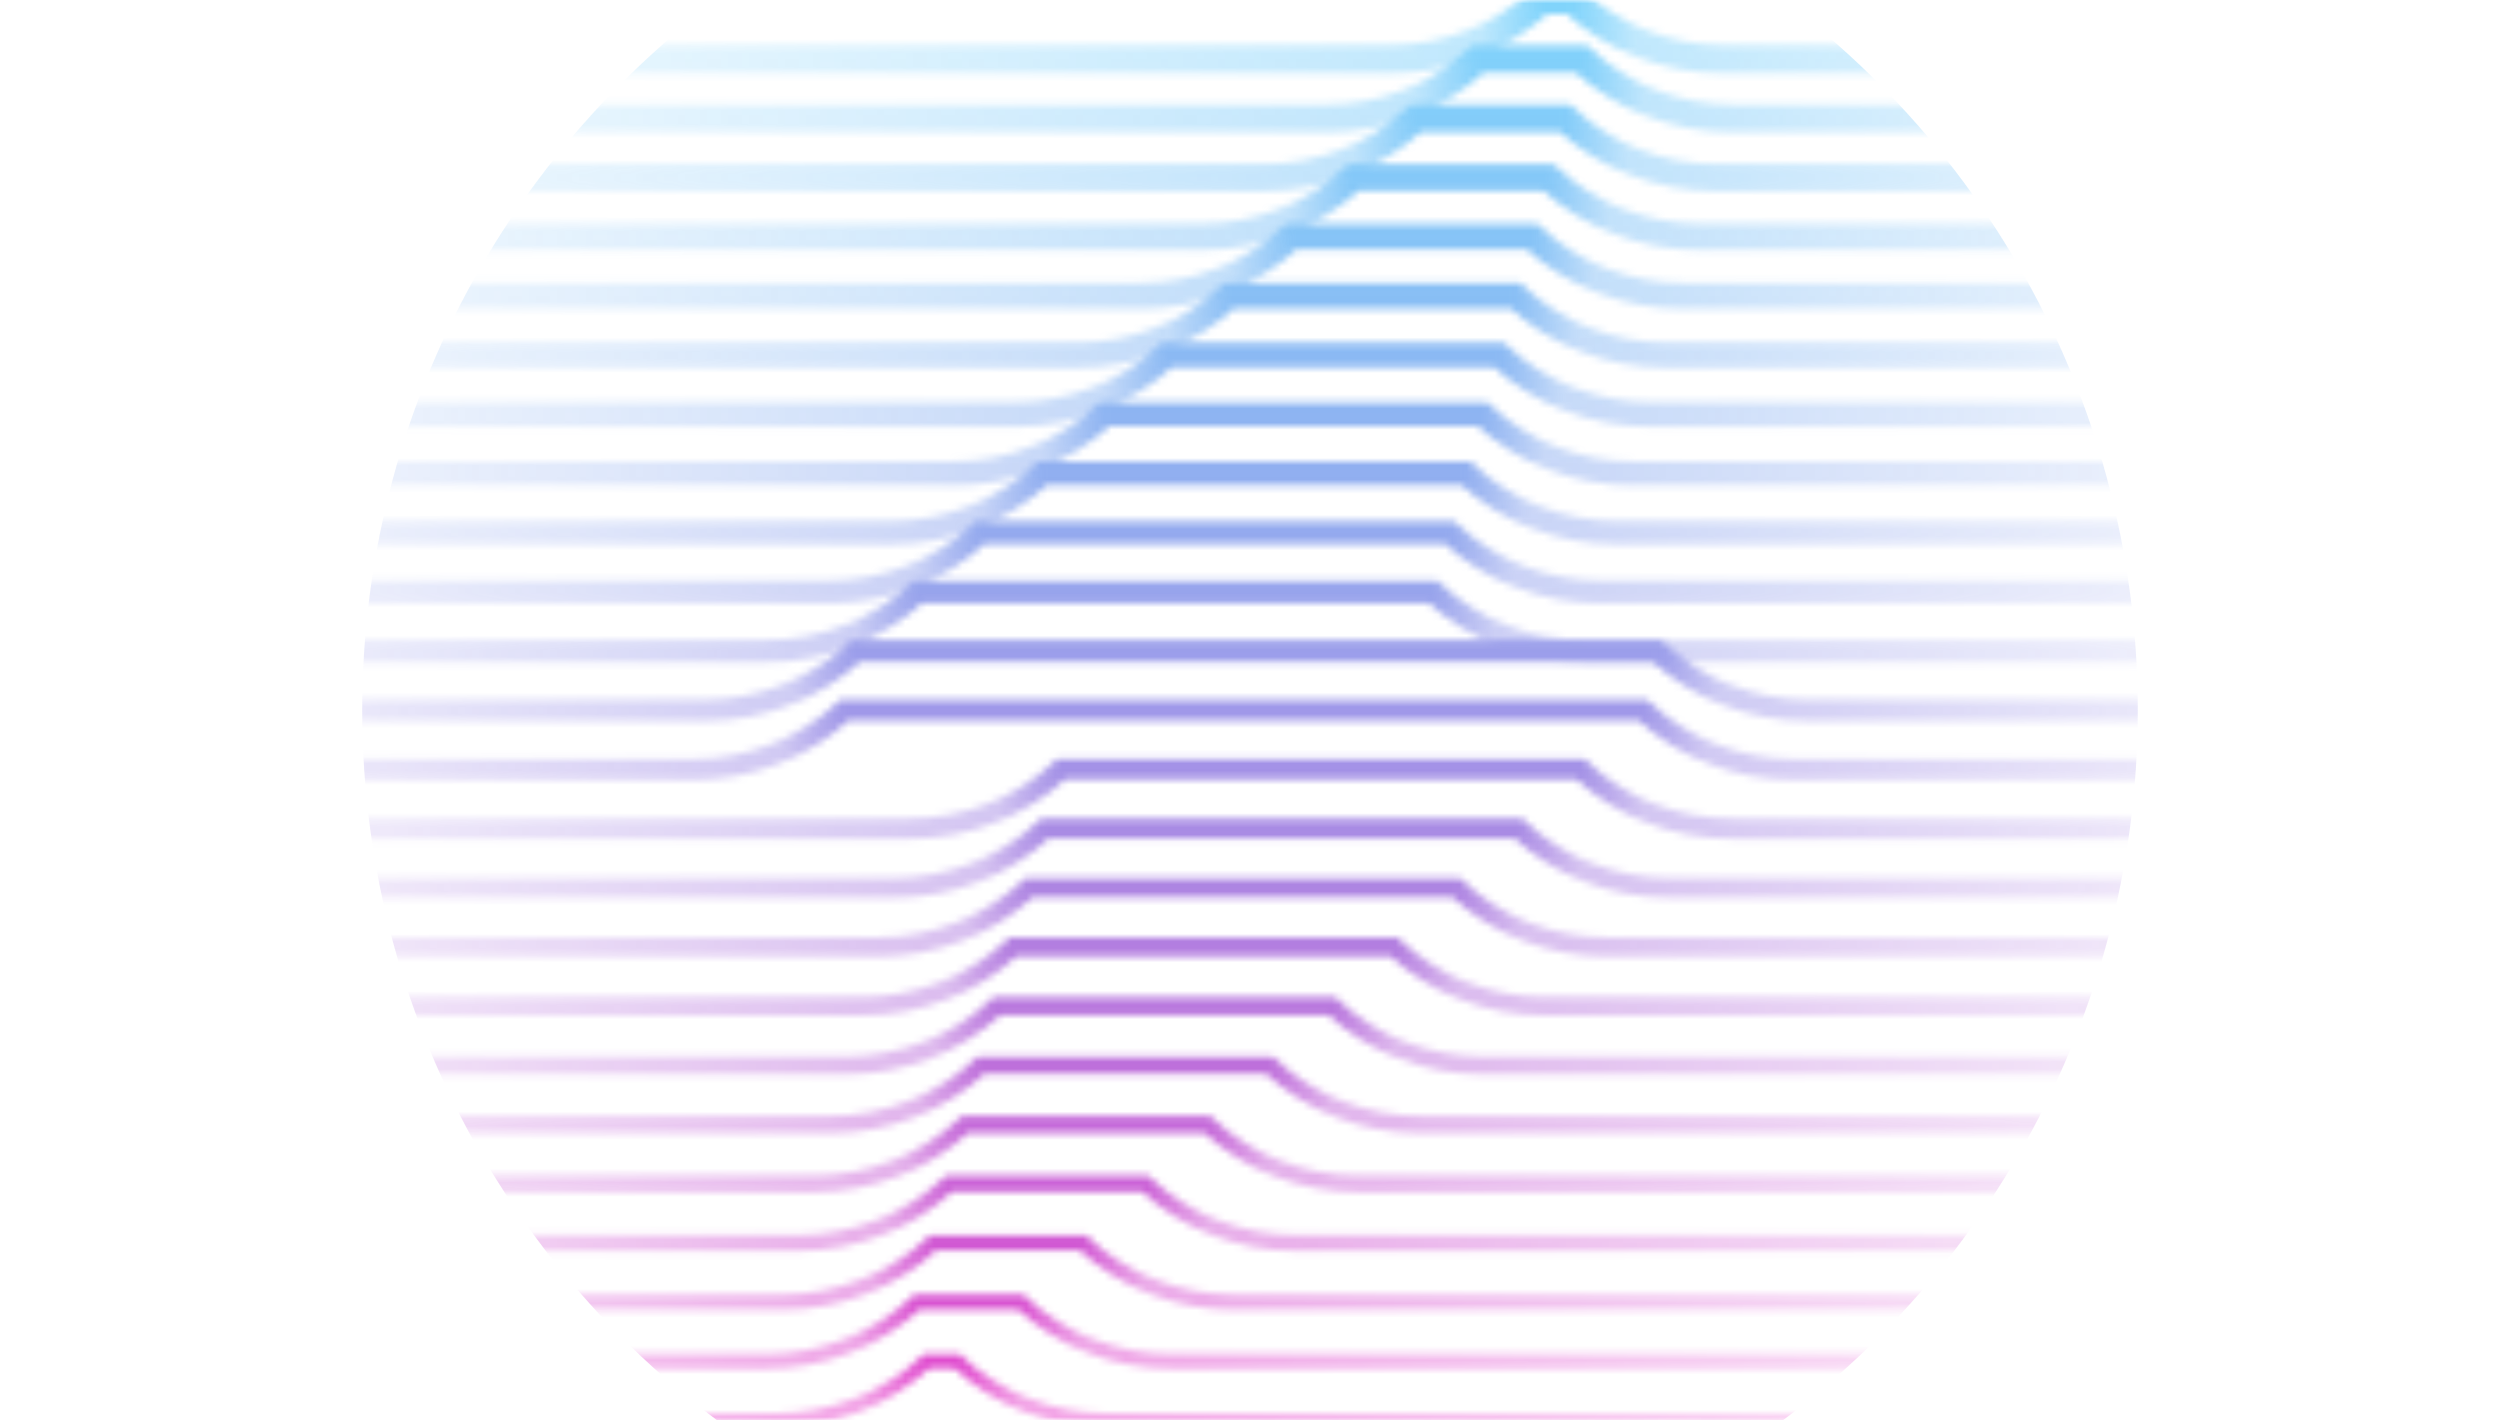 <svg width="352" height="200" viewBox="0 0 352 200" fill="none" xmlns="http://www.w3.org/2000/svg">
<g clip-path="url(#clip0_164_2147)">
<mask id="mask0_164_2147" style="mask-type:alpha" maskUnits="userSpaceOnUse" x="0" y="0" width="352" height="200">
<path fill-rule="evenodd" clip-rule="evenodd" d="M347.37 88.899C350.336 91.895 352 95.941 352 100.156V184C352 192.837 344.837 200 336 200H16C7.163 200 0 192.837 0 184V16C0 7.163 7.163 0 16 0H252.685C256.957 0 261.051 1.708 264.056 4.743L347.37 88.899Z" fill="#D9D9D9"/>
</mask>
<g mask="url(#mask0_164_2147)">
<mask id="mask1_164_2147" style="mask-type:alpha" maskUnits="userSpaceOnUse" x="0" y="-2" width="352" height="203">
<path d="M0 8.333H195.84C203.716 8.333 211.301 5.357 217.074 0V0H221.369V0C227.142 5.357 234.727 8.333 242.602 8.333H352" stroke="url(#paint0_linear_164_2147)" stroke-width="4"/>
<path d="M0 16.667H186.877C194.753 16.667 202.337 13.691 208.11 8.334V8.334H222.674V8.334C228.447 13.691 236.031 16.667 243.907 16.667H352" stroke="url(#paint1_linear_164_2147)" stroke-width="3.913"/>
<path d="M0 25.001H178.116C185.991 25.001 193.576 22.024 199.349 16.667V16.667H220.352V16.667C226.125 22.024 233.71 25.001 241.585 25.001H352" stroke="url(#paint2_linear_164_2147)" stroke-width="3.826"/>
<path d="M0 33.334H169.354C177.23 33.334 184.815 30.357 190.588 25.001V25.001H218.03V25.001C223.804 30.357 231.388 33.334 239.264 33.334H352" stroke="url(#paint3_linear_164_2147)" stroke-width="3.739"/>
<path d="M0 41.666H160.593C168.469 41.666 176.053 38.69 181.826 33.333V33.333H215.709V33.333C221.482 38.69 229.067 41.666 236.942 41.666H352" stroke="url(#paint4_linear_164_2147)" stroke-width="3.652"/>
<path d="M0 50H151.832C159.707 50 167.292 47.023 173.065 41.666V41.666H213.387V41.666C219.16 47.023 226.745 50 234.621 50H352" stroke="url(#paint5_linear_164_2147)" stroke-width="3.565"/>
<path d="M0 58.334H143.07C150.946 58.334 158.53 55.357 164.303 50.001V50.001H211.066V50.001C216.839 55.357 224.423 58.334 232.299 58.334H352" stroke="url(#paint6_linear_164_2147)" stroke-width="3.478"/>
<path d="M0 66.667H134.309C142.184 66.667 149.769 63.69 155.542 58.333V58.333H208.744V58.333C214.517 63.69 222.102 66.667 229.977 66.667H352" stroke="url(#paint7_linear_164_2147)" stroke-width="3.391"/>
<path d="M0 75H125.547C133.423 75 141.008 72.023 146.781 66.666V66.666H206.422V66.666C212.196 72.023 219.78 75 227.656 75H352" stroke="url(#paint8_linear_164_2147)" stroke-width="3.304"/>
<path d="M0 83.334H116.786C124.662 83.334 132.246 80.358 138.019 75.001V75.001H204.101V75.001C209.874 80.358 217.458 83.334 225.334 83.334H352" stroke="url(#paint9_linear_164_2147)" stroke-width="3.217"/>
<path d="M0 91.667H108.025C115.9 91.667 123.485 88.691 129.258 83.334V83.334H201.779V83.334C207.552 88.691 215.137 91.667 223.012 91.667H352" stroke="url(#paint10_linear_164_2147)" stroke-width="3.13"/>
<path d="M0 100H99.263C107.139 100 114.723 97.023 120.497 91.667V91.667H233.287V91.667C239.06 97.023 246.645 100 254.52 100H352" stroke="url(#paint11_linear_164_2147)" stroke-width="3.043"/>
<path d="M0 108.333H97.664C105.539 108.333 113.124 105.357 118.897 100V100H231.325V100C237.098 105.357 244.683 108.333 252.558 108.333H352" stroke="url(#paint12_linear_164_2147)" stroke-width="2.957"/>
<path d="M0 116.667H128.145C136.021 116.667 143.605 113.69 149.379 108.333V108.333H222.564V108.333C228.337 113.69 235.921 116.667 243.797 116.667H352" stroke="url(#paint13_linear_164_2147)" stroke-width="2.87"/>
<path d="M0 124.999H125.894C133.77 124.999 141.355 122.023 147.128 116.666V116.666H213.803V116.666C219.576 122.023 227.16 124.999 235.036 124.999H352" stroke="url(#paint14_linear_164_2147)" stroke-width="2.783"/>
<path d="M0 133.333H123.644C131.519 133.333 139.104 130.356 144.877 125V125H205.041V125C210.814 130.356 218.399 133.333 226.274 133.333H352" stroke="url(#paint15_linear_164_2147)" stroke-width="2.696"/>
<path d="M0 141.667H121.393C129.268 141.667 136.853 138.69 142.626 133.333V133.333H196.28V133.333C202.053 138.69 209.637 141.667 217.513 141.667H352" stroke="url(#paint16_linear_164_2147)" stroke-width="2.609"/>
<path d="M0 150.001H119.142C127.017 150.001 134.602 147.024 140.375 141.667V141.667H187.518V141.667C193.291 147.024 200.876 150.001 208.752 150.001H352" stroke="url(#paint17_linear_164_2147)" stroke-width="2.522"/>
<path d="M0 158.333H116.891C124.766 158.333 132.351 155.357 138.124 150V150H178.757V150C184.53 155.357 192.115 158.333 199.99 158.333H352" stroke="url(#paint18_linear_164_2147)" stroke-width="2.435"/>
<path d="M0 166.666H114.64C122.516 166.666 130.1 163.69 135.873 158.333V158.333H169.996V158.333C175.769 163.69 183.353 166.666 191.229 166.666H352" stroke="url(#paint19_linear_164_2147)" stroke-width="2.348"/>
<path d="M0 175H112.389C120.265 175 127.849 172.023 133.622 166.667V166.667H161.234V166.667C167.007 172.023 174.592 175 182.468 175H352" stroke="url(#paint20_linear_164_2147)" stroke-width="2.261"/>
<path d="M0 183.334H110.138C118.014 183.334 125.598 180.357 131.371 175V175H152.473V175C158.246 180.357 165.831 183.334 173.706 183.334H352" stroke="url(#paint21_linear_164_2147)" stroke-width="2.174"/>
<path d="M0 191.667H107.887C115.763 191.667 123.347 188.69 129.121 183.333V183.333H143.711V183.333C149.485 188.69 157.069 191.667 164.945 191.667H352" stroke="url(#paint22_linear_164_2147)" stroke-width="2.087"/>
<path d="M0 200H109.218C117.094 200 124.679 197.023 130.452 191.667V191.667H134.748V191.667C140.521 197.023 148.106 200 155.981 200H352" stroke="url(#paint23_linear_164_2147)" stroke-width="2"/>
</mask>
<g mask="url(#mask1_164_2147)">
<g filter="url(#filter0_f_164_2147)">
<circle cx="176" cy="100" r="125" fill="url(#paint24_linear_164_2147)"/>
</g>
</g>
</g>
</g>
<defs>
<filter id="filter0_f_164_2147" x="-49" y="-125" width="450" height="450" filterUnits="userSpaceOnUse" color-interpolation-filters="sRGB">
<feFlood flood-opacity="0" result="BackgroundImageFix"/>
<feBlend mode="normal" in="SourceGraphic" in2="BackgroundImageFix" result="shape"/>
<feGaussianBlur stdDeviation="50" result="effect1_foregroundBlur_164_2147"/>
</filter>
<linearGradient id="paint0_linear_164_2147" x1="0" y1="4.167" x2="352" y2="4.167" gradientUnits="userSpaceOnUse">
<stop stop-color="#1E1E1E" stop-opacity="0"/>
<stop offset="0.592" stop-color="#1E1E1E" stop-opacity="0.5"/>
<stop offset="0.617" stop-color="#1E1E1E"/>
<stop offset="0.629" stop-color="#1E1E1E"/>
<stop offset="0.654" stop-color="#1E1E1E" stop-opacity="0.5"/>
<stop offset="1" stop-color="#1E1E1E" stop-opacity="0"/>
</linearGradient>
<linearGradient id="paint1_linear_164_2147" x1="0" y1="12.501" x2="352" y2="12.501" gradientUnits="userSpaceOnUse">
<stop stop-color="#1E1E1E" stop-opacity="0"/>
<stop offset="0.566" stop-color="#1E1E1E" stop-opacity="0.5"/>
<stop offset="0.591" stop-color="#1E1E1E"/>
<stop offset="0.633" stop-color="#1E1E1E"/>
<stop offset="0.658" stop-color="#1E1E1E" stop-opacity="0.5"/>
<stop offset="1" stop-color="#1E1E1E" stop-opacity="0"/>
</linearGradient>
<linearGradient id="paint2_linear_164_2147" x1="0" y1="20.834" x2="352" y2="20.834" gradientUnits="userSpaceOnUse">
<stop stop-color="#1E1E1E" stop-opacity="0"/>
<stop offset="0.541" stop-color="#1E1E1E" stop-opacity="0.5"/>
<stop offset="0.566" stop-color="#1E1E1E"/>
<stop offset="0.626" stop-color="#1E1E1E"/>
<stop offset="0.651" stop-color="#1E1E1E" stop-opacity="0.5"/>
<stop offset="1" stop-color="#1E1E1E" stop-opacity="0"/>
</linearGradient>
<linearGradient id="paint3_linear_164_2147" x1="0" y1="29.167" x2="352" y2="29.167" gradientUnits="userSpaceOnUse">
<stop stop-color="#1E1E1E" stop-opacity="0"/>
<stop offset="0.516" stop-color="#1E1E1E" stop-opacity="0.5"/>
<stop offset="0.541" stop-color="#1E1E1E"/>
<stop offset="0.619" stop-color="#1E1E1E"/>
<stop offset="0.644" stop-color="#1E1E1E" stop-opacity="0.5"/>
<stop offset="1" stop-color="#1E1E1E" stop-opacity="0"/>
</linearGradient>
<linearGradient id="paint4_linear_164_2147" x1="0" y1="37.5" x2="352" y2="37.5" gradientUnits="userSpaceOnUse">
<stop stop-color="#1E1E1E" stop-opacity="0"/>
<stop offset="0.492" stop-color="#1E1E1E" stop-opacity="0.5"/>
<stop offset="0.517" stop-color="#1E1E1E"/>
<stop offset="0.613" stop-color="#1E1E1E"/>
<stop offset="0.638" stop-color="#1E1E1E" stop-opacity="0.5"/>
<stop offset="1" stop-color="#1E1E1E" stop-opacity="0"/>
</linearGradient>
<linearGradient id="paint5_linear_164_2147" x1="0" y1="45.833" x2="352" y2="45.833" gradientUnits="userSpaceOnUse">
<stop stop-color="#1E1E1E" stop-opacity="0"/>
<stop offset="0.467" stop-color="#1E1E1E" stop-opacity="0.5"/>
<stop offset="0.492" stop-color="#1E1E1E"/>
<stop offset="0.606" stop-color="#1E1E1E"/>
<stop offset="0.631" stop-color="#1E1E1E" stop-opacity="0.5"/>
<stop offset="1" stop-color="#1E1E1E" stop-opacity="0"/>
</linearGradient>
<linearGradient id="paint6_linear_164_2147" x1="0" y1="54.167" x2="352" y2="54.167" gradientUnits="userSpaceOnUse">
<stop stop-color="#1E1E1E" stop-opacity="0"/>
<stop offset="0.442" stop-color="#1E1E1E" stop-opacity="0.5"/>
<stop offset="0.467" stop-color="#1E1E1E"/>
<stop offset="0.6" stop-color="#1E1E1E"/>
<stop offset="0.625" stop-color="#1E1E1E" stop-opacity="0.5"/>
<stop offset="1" stop-color="#1E1E1E" stop-opacity="0"/>
</linearGradient>
<linearGradient id="paint7_linear_164_2147" x1="0" y1="62.5" x2="352" y2="62.5" gradientUnits="userSpaceOnUse">
<stop stop-color="#1E1E1E" stop-opacity="0"/>
<stop offset="0.417" stop-color="#1E1E1E" stop-opacity="0.5"/>
<stop offset="0.442" stop-color="#1E1E1E"/>
<stop offset="0.593" stop-color="#1E1E1E"/>
<stop offset="0.618" stop-color="#1E1E1E" stop-opacity="0.5"/>
<stop offset="1" stop-color="#1E1E1E" stop-opacity="0"/>
</linearGradient>
<linearGradient id="paint8_linear_164_2147" x1="0" y1="70.833" x2="352" y2="70.833" gradientUnits="userSpaceOnUse">
<stop stop-color="#1E1E1E" stop-opacity="0"/>
<stop offset="0.392" stop-color="#1E1E1E" stop-opacity="0.5"/>
<stop offset="0.417" stop-color="#1E1E1E"/>
<stop offset="0.586" stop-color="#1E1E1E"/>
<stop offset="0.611" stop-color="#1E1E1E" stop-opacity="0.5"/>
<stop offset="1" stop-color="#1E1E1E" stop-opacity="0"/>
</linearGradient>
<linearGradient id="paint9_linear_164_2147" x1="0" y1="79.168" x2="352" y2="79.168" gradientUnits="userSpaceOnUse">
<stop stop-color="#1E1E1E" stop-opacity="0"/>
<stop offset="0.367" stop-color="#1E1E1E" stop-opacity="0.5"/>
<stop offset="0.392" stop-color="#1E1E1E"/>
<stop offset="0.58" stop-color="#1E1E1E"/>
<stop offset="0.605" stop-color="#1E1E1E" stop-opacity="0.5"/>
<stop offset="1" stop-color="#1E1E1E" stop-opacity="0"/>
</linearGradient>
<linearGradient id="paint10_linear_164_2147" x1="0" y1="87.501" x2="352" y2="87.501" gradientUnits="userSpaceOnUse">
<stop stop-color="#1E1E1E" stop-opacity="0"/>
<stop offset="0.342" stop-color="#1E1E1E" stop-opacity="0.5"/>
<stop offset="0.367" stop-color="#1E1E1E"/>
<stop offset="0.573" stop-color="#1E1E1E"/>
<stop offset="0.598" stop-color="#1E1E1E" stop-opacity="0.5"/>
<stop offset="1" stop-color="#1E1E1E" stop-opacity="0"/>
</linearGradient>
<linearGradient id="paint11_linear_164_2147" x1="0" y1="95.833" x2="352" y2="95.833" gradientUnits="userSpaceOnUse">
<stop stop-color="#1E1E1E" stop-opacity="0"/>
<stop offset="0.317" stop-color="#1E1E1E" stop-opacity="0.5"/>
<stop offset="0.342" stop-color="#1E1E1E"/>
<stop offset="0.663" stop-color="#1E1E1E"/>
<stop offset="0.688" stop-color="#1E1E1E" stop-opacity="0.5"/>
<stop offset="1" stop-color="#1E1E1E" stop-opacity="0"/>
</linearGradient>
<linearGradient id="paint12_linear_164_2147" x1="0" y1="104.167" x2="352" y2="104.167" gradientUnits="userSpaceOnUse">
<stop stop-color="#1E1E1E" stop-opacity="0"/>
<stop offset="0.313" stop-color="#1E1E1E" stop-opacity="0.5"/>
<stop offset="0.338" stop-color="#1E1E1E"/>
<stop offset="0.657" stop-color="#1E1E1E"/>
<stop offset="0.682" stop-color="#1E1E1E" stop-opacity="0.5"/>
<stop offset="1" stop-color="#1E1E1E" stop-opacity="0"/>
</linearGradient>
<linearGradient id="paint13_linear_164_2147" x1="0" y1="112.5" x2="352" y2="112.5" gradientUnits="userSpaceOnUse">
<stop stop-color="#1E1E1E" stop-opacity="0"/>
<stop offset="0.399" stop-color="#1E1E1E" stop-opacity="0.5"/>
<stop offset="0.424" stop-color="#1E1E1E"/>
<stop offset="0.632" stop-color="#1E1E1E"/>
<stop offset="0.657" stop-color="#1E1E1E" stop-opacity="0.5"/>
<stop offset="1" stop-color="#1E1E1E" stop-opacity="0"/>
</linearGradient>
<linearGradient id="paint14_linear_164_2147" x1="0" y1="120.833" x2="352" y2="120.833" gradientUnits="userSpaceOnUse">
<stop stop-color="#1E1E1E" stop-opacity="0"/>
<stop offset="0.393" stop-color="#1E1E1E" stop-opacity="0.5"/>
<stop offset="0.418" stop-color="#1E1E1E"/>
<stop offset="0.607" stop-color="#1E1E1E"/>
<stop offset="0.632" stop-color="#1E1E1E" stop-opacity="0.5"/>
<stop offset="1" stop-color="#1E1E1E" stop-opacity="0"/>
</linearGradient>
<linearGradient id="paint15_linear_164_2147" x1="0" y1="129.166" x2="352" y2="129.166" gradientUnits="userSpaceOnUse">
<stop stop-color="#1E1E1E" stop-opacity="0"/>
<stop offset="0.387" stop-color="#1E1E1E" stop-opacity="0.5"/>
<stop offset="0.412" stop-color="#1E1E1E"/>
<stop offset="0.583" stop-color="#1E1E1E"/>
<stop offset="0.608" stop-color="#1E1E1E" stop-opacity="0.5"/>
<stop offset="1" stop-color="#1E1E1E" stop-opacity="0"/>
</linearGradient>
<linearGradient id="paint16_linear_164_2147" x1="0" y1="137.5" x2="352" y2="137.5" gradientUnits="userSpaceOnUse">
<stop stop-color="#1E1E1E" stop-opacity="0"/>
<stop offset="0.38" stop-color="#1E1E1E" stop-opacity="0.5"/>
<stop offset="0.405" stop-color="#1E1E1E"/>
<stop offset="0.558" stop-color="#1E1E1E"/>
<stop offset="0.583" stop-color="#1E1E1E" stop-opacity="0.5"/>
<stop offset="1" stop-color="#1E1E1E" stop-opacity="0"/>
</linearGradient>
<linearGradient id="paint17_linear_164_2147" x1="0" y1="145.834" x2="352" y2="145.834" gradientUnits="userSpaceOnUse">
<stop stop-color="#1E1E1E" stop-opacity="0"/>
<stop offset="0.374" stop-color="#1E1E1E" stop-opacity="0.5"/>
<stop offset="0.399" stop-color="#1E1E1E"/>
<stop offset="0.533" stop-color="#1E1E1E"/>
<stop offset="0.558" stop-color="#1E1E1E" stop-opacity="0.5"/>
<stop offset="1" stop-color="#1E1E1E" stop-opacity="0"/>
</linearGradient>
<linearGradient id="paint18_linear_164_2147" x1="0" y1="154.167" x2="352" y2="154.167" gradientUnits="userSpaceOnUse">
<stop stop-color="#1E1E1E" stop-opacity="0"/>
<stop offset="0.367" stop-color="#1E1E1E" stop-opacity="0.5"/>
<stop offset="0.392" stop-color="#1E1E1E"/>
<stop offset="0.508" stop-color="#1E1E1E"/>
<stop offset="0.533" stop-color="#1E1E1E" stop-opacity="0.5"/>
<stop offset="1" stop-color="#1E1E1E" stop-opacity="0"/>
</linearGradient>
<linearGradient id="paint19_linear_164_2147" x1="0" y1="162.5" x2="352" y2="162.5" gradientUnits="userSpaceOnUse">
<stop stop-color="#1E1E1E" stop-opacity="0"/>
<stop offset="0.361" stop-color="#1E1E1E" stop-opacity="0.5"/>
<stop offset="0.386" stop-color="#1E1E1E"/>
<stop offset="0.483" stop-color="#1E1E1E"/>
<stop offset="0.508" stop-color="#1E1E1E" stop-opacity="0.5"/>
<stop offset="1" stop-color="#1E1E1E" stop-opacity="0"/>
</linearGradient>
<linearGradient id="paint20_linear_164_2147" x1="0" y1="170.833" x2="352" y2="170.833" gradientUnits="userSpaceOnUse">
<stop stop-color="#1E1E1E" stop-opacity="0"/>
<stop offset="0.355" stop-color="#1E1E1E" stop-opacity="0.5"/>
<stop offset="0.38" stop-color="#1E1E1E"/>
<stop offset="0.458" stop-color="#1E1E1E"/>
<stop offset="0.483" stop-color="#1E1E1E" stop-opacity="0.5"/>
<stop offset="1" stop-color="#1E1E1E" stop-opacity="0"/>
</linearGradient>
<linearGradient id="paint21_linear_164_2147" x1="0" y1="179.167" x2="352" y2="179.167" gradientUnits="userSpaceOnUse">
<stop stop-color="#1E1E1E" stop-opacity="0"/>
<stop offset="0.348" stop-color="#1E1E1E" stop-opacity="0.5"/>
<stop offset="0.373" stop-color="#1E1E1E"/>
<stop offset="0.433" stop-color="#1E1E1E"/>
<stop offset="0.458" stop-color="#1E1E1E" stop-opacity="0.5"/>
<stop offset="1" stop-color="#1E1E1E" stop-opacity="0"/>
</linearGradient>
<linearGradient id="paint22_linear_164_2147" x1="0" y1="187.5" x2="352" y2="187.5" gradientUnits="userSpaceOnUse">
<stop stop-color="#1E1E1E" stop-opacity="0"/>
<stop offset="0.342" stop-color="#1E1E1E" stop-opacity="0.5"/>
<stop offset="0.367" stop-color="#1E1E1E"/>
<stop offset="0.408" stop-color="#1E1E1E"/>
<stop offset="0.433" stop-color="#1E1E1E" stop-opacity="0.5"/>
<stop offset="1" stop-color="#1E1E1E" stop-opacity="0"/>
</linearGradient>
<linearGradient id="paint23_linear_164_2147" x1="0" y1="195.833" x2="352" y2="195.833" gradientUnits="userSpaceOnUse">
<stop stop-color="#1E1E1E" stop-opacity="0"/>
<stop offset="0.346" stop-color="#1E1E1E" stop-opacity="0.5"/>
<stop offset="0.371" stop-color="#1E1E1E"/>
<stop offset="0.383" stop-color="#1E1E1E"/>
<stop offset="0.408" stop-color="#1E1E1E" stop-opacity="0.5"/>
<stop offset="1" stop-color="#1E1E1E" stop-opacity="0"/>
</linearGradient>
<linearGradient id="paint24_linear_164_2147" x1="176" y1="-25" x2="176" y2="225" gradientUnits="userSpaceOnUse">
<stop stop-color="#00C2FF" stop-opacity="0.5"/>
<stop offset="1" stop-color="#FF29C3"/>
</linearGradient>
<clipPath id="clip0_164_2147">
<rect width="352" height="200" rx="16" fill="white"/>
</clipPath>
</defs>
</svg>
